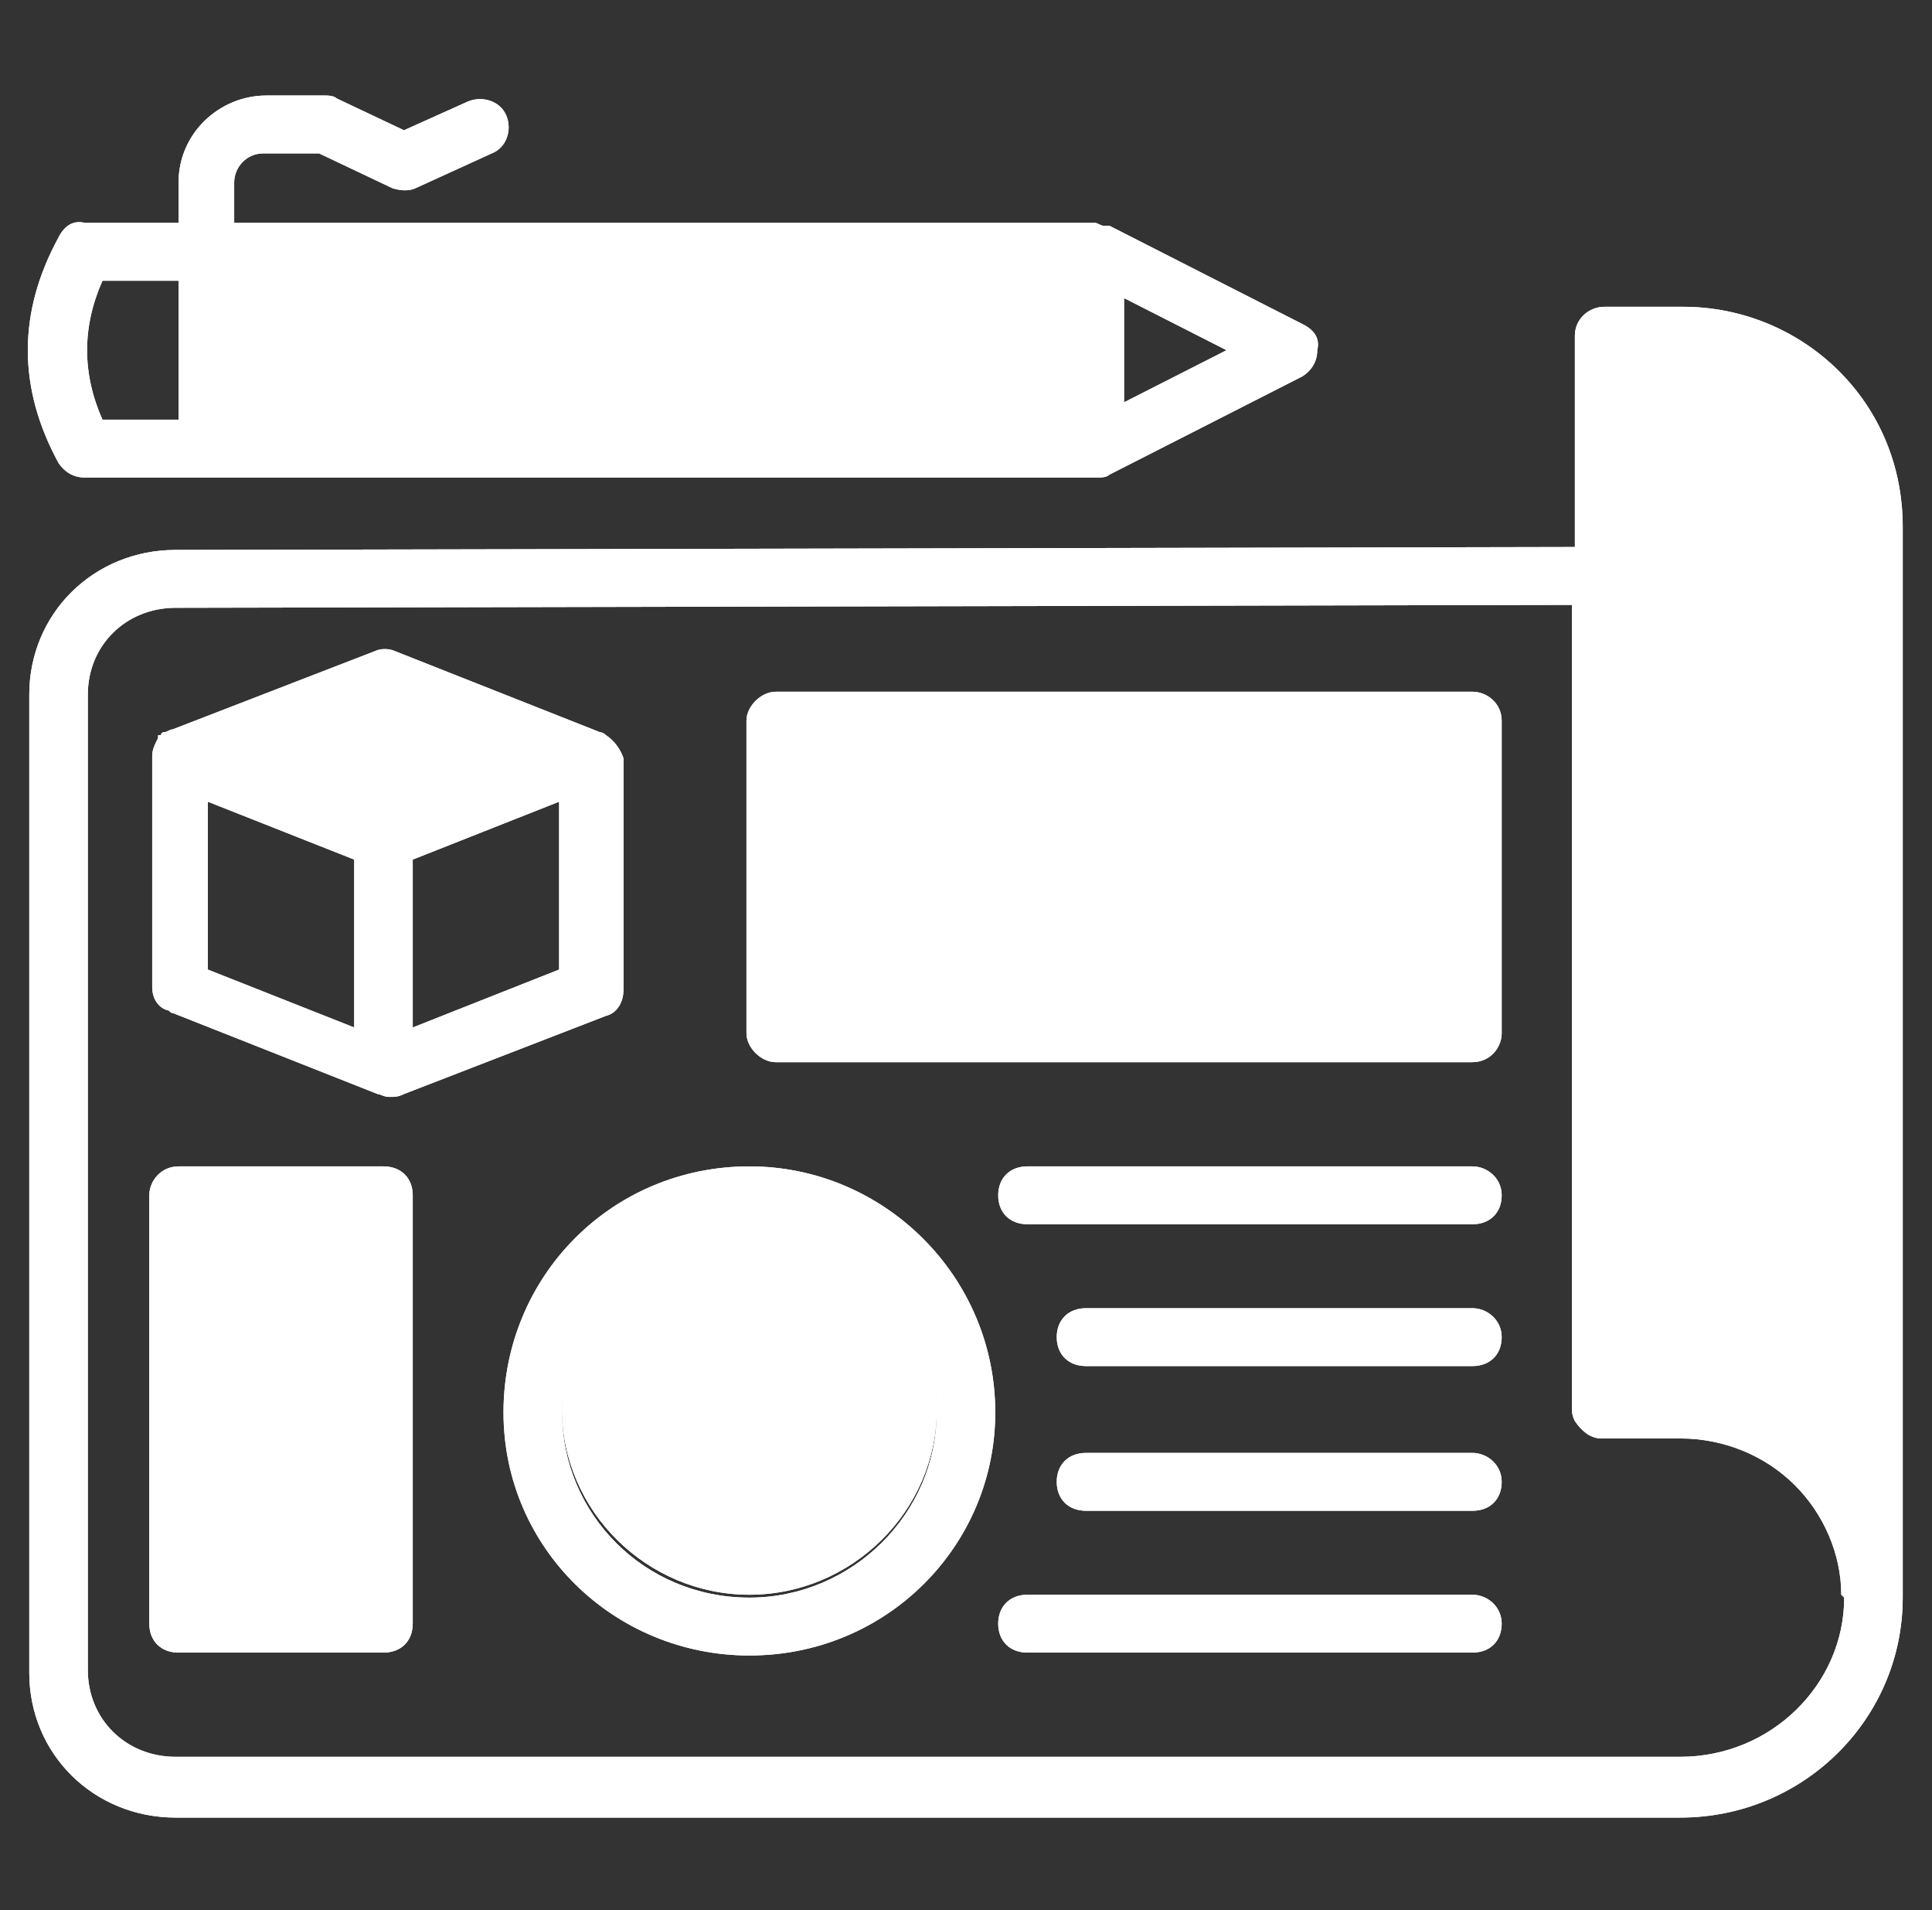 <svg xmlns="http://www.w3.org/2000/svg" width="87" height="86" viewBox="0 0 87 86" fill="none"><rect x="0" y="0" width="87" height="86" fill="#333333" stroke="none"/><path d="M82.782 16.679C80.936 14.855 78.432 13.812 75.796 13.812H72.237C71.577 13.812 70.918 14.333 70.918 15.115V24.627L7.909 24.758C4.218 24.758 1.318 27.624 1.318 31.273V75.315C1.318 78.964 4.218 81.83 7.909 81.83H75.664C81.2 81.83 85.682 77.4 85.682 71.927V23.715C85.682 20.979 84.627 18.503 82.782 16.679ZM83.046 71.927C83.046 75.836 79.75 79.094 75.664 79.094H7.909C5.668 79.094 3.955 77.4 3.955 75.185V31.273C3.955 29.058 5.668 27.364 7.909 27.364L70.787 27.233V63.327C70.787 63.588 70.787 63.718 70.918 63.979C71.182 64.37 71.577 64.761 72.105 64.761H75.664C77.641 64.761 79.487 65.542 80.805 66.846C82.123 68.148 82.914 69.973 82.914 71.797L83.046 71.927Z" fill="white"></path><path d="M27.286 33.097C27.154 32.967 27.023 32.967 27.023 32.967L17.795 29.318C17.532 29.188 17.136 29.188 16.873 29.318L7.777 32.836C7.645 32.836 7.514 32.967 7.382 32.967C7.25 32.967 7.25 33.097 7.25 33.097C7.25 33.097 7.25 33.097 7.118 33.097V33.227C6.986 33.488 6.854 33.748 6.854 34.009V44.433C6.854 44.955 7.118 45.346 7.514 45.476C7.645 45.476 7.645 45.606 7.777 45.606L17.005 49.255C17.136 49.255 17.268 49.385 17.532 49.385C17.795 49.385 17.927 49.385 18.191 49.255L27.286 45.736C27.814 45.606 28.077 45.085 28.077 44.564V34.139C27.945 33.748 27.682 33.358 27.286 33.097ZM15.95 42.218V46.258L9.359 43.651V36.094L15.95 38.7V42.218ZM25.177 43.651L18.586 46.258V38.7L25.177 36.094V43.651Z" fill="white"></path><path d="M67.623 32.446V46.518C67.623 47.17 67.096 47.821 66.305 47.821H34.932C34.273 47.821 33.614 47.17 33.614 46.518V32.446C33.614 31.794 34.273 31.142 34.932 31.142H66.305C66.964 31.142 67.623 31.664 67.623 32.446Z" fill="white"></path><path d="M18.586 53.815V73.1C18.586 73.882 18.059 74.403 17.268 74.403H8.041C7.25 74.403 6.723 73.882 6.723 73.1V53.815C6.723 53.164 7.25 52.512 8.041 52.512H17.268C18.059 52.512 18.586 53.033 18.586 53.815Z" fill="white"></path><path d="M33.746 52.512C27.55 52.512 22.673 57.464 22.673 63.588C22.673 69.712 27.682 74.533 33.746 74.533C39.941 74.533 44.818 69.582 44.818 63.588C44.818 57.464 39.809 52.512 33.746 52.512ZM33.746 71.927C29 71.927 25.309 68.149 25.309 63.588C25.309 58.897 29.132 55.118 33.746 55.118C38.359 55.118 42.182 58.897 42.182 63.588C42.182 68.149 38.359 71.927 33.746 71.927Z" fill="white"></path><path d="M42.182 63.458C42.182 68.018 38.359 71.797 33.745 71.797C29.132 71.797 25.309 68.018 25.309 63.458C25.309 58.767 29.132 54.988 33.745 54.988C38.359 54.988 42.182 58.897 42.182 63.458Z" fill="white"></path><path d="M66.305 52.512H46.268C45.477 52.512 44.95 53.033 44.95 53.815C44.95 54.597 45.477 55.118 46.268 55.118H66.305C67.096 55.118 67.623 54.597 67.623 53.815C67.623 53.033 66.964 52.512 66.305 52.512Z" fill="white"></path><path d="M66.305 58.897H48.905C48.114 58.897 47.586 59.418 47.586 60.2C47.586 60.982 48.114 61.503 48.905 61.503H66.305C67.096 61.503 67.623 60.982 67.623 60.2C67.623 59.418 66.964 58.897 66.305 58.897Z" fill="white"></path><path d="M66.305 71.797H46.268C45.477 71.797 44.95 72.318 44.95 73.1C44.95 73.882 45.477 74.403 46.268 74.403H66.305C67.096 74.403 67.623 73.882 67.623 73.1C67.623 72.318 66.964 71.797 66.305 71.797Z" fill="white"></path><path d="M66.305 65.412H48.905C48.114 65.412 47.586 65.933 47.586 66.715C47.586 67.497 48.114 68.018 48.905 68.018H66.305C67.096 68.018 67.623 67.497 67.623 66.715C67.623 65.933 66.964 65.412 66.305 65.412Z" fill="white"></path><path d="M58.659 14.594L49.959 10.164C49.959 10.164 49.959 10.164 49.827 10.164C49.696 10.164 49.696 10.164 49.696 10.164C49.564 10.164 49.432 10.033 49.3 10.033H10.546V8.209C10.546 7.558 11.073 6.906 11.864 6.906H14.368L17.664 8.47C18.059 8.6 18.455 8.6 18.718 8.47L22.146 6.906C22.805 6.646 23.068 5.864 22.805 5.212C22.541 4.561 21.75 4.3 21.091 4.561L18.191 5.864L15.159 4.43C15.027 4.3 14.764 4.3 14.632 4.3H11.996C9.887 4.3 8.041 5.994 8.041 8.209V10.033H3.823C3.296 9.903 2.9 10.164 2.637 10.685C0.791 14.073 0.791 17.461 2.637 20.849C2.9 21.239 3.296 21.5 3.823 21.5H9.359H49.432C49.564 21.5 49.827 21.5 49.959 21.37L58.659 16.939C59.055 16.679 59.318 16.288 59.318 15.767C59.45 15.245 59.187 14.855 58.659 14.594ZM8.041 18.894H4.614C3.691 16.809 3.691 14.724 4.614 12.639H8.041V18.894ZM50.618 18.112V13.421L55.232 15.767L50.618 18.112Z" fill="white"></path><path d="M82.782 16.679C80.936 14.855 78.432 13.812 75.796 13.812H72.237C71.577 13.812 70.918 14.333 70.918 15.115V24.627L7.909 24.758C4.218 24.758 1.318 27.624 1.318 31.273V75.315C1.318 78.964 4.218 81.83 7.909 81.83H75.664C81.2 81.83 85.682 77.4 85.682 71.927V23.715C85.682 20.979 84.627 18.503 82.782 16.679ZM83.046 71.927C83.046 75.836 79.75 79.094 75.664 79.094H7.909C5.668 79.094 3.955 77.4 3.955 75.185V31.273C3.955 29.058 5.668 27.364 7.909 27.364L70.787 27.233V63.327C70.787 63.588 70.787 63.718 70.918 63.979C71.182 64.37 71.577 64.761 72.105 64.761H75.664C77.641 64.761 79.487 65.542 80.805 66.846C82.123 68.148 82.914 69.973 82.914 71.797L83.046 71.927Z" fill="white"></path><path d="M27.286 33.097C27.154 32.967 27.023 32.967 27.023 32.967L17.795 29.318C17.532 29.188 17.136 29.188 16.873 29.318L7.777 32.836C7.645 32.836 7.514 32.967 7.382 32.967C7.25 32.967 7.25 33.097 7.25 33.097C7.25 33.097 7.25 33.097 7.118 33.097V33.227C6.986 33.488 6.854 33.748 6.854 34.009V44.433C6.854 44.955 7.118 45.346 7.514 45.476C7.645 45.476 7.645 45.606 7.777 45.606L17.005 49.255C17.136 49.255 17.268 49.385 17.532 49.385C17.795 49.385 17.927 49.385 18.191 49.255L27.286 45.736C27.814 45.606 28.077 45.085 28.077 44.564V34.139C27.945 33.748 27.682 33.358 27.286 33.097ZM15.95 42.218V46.258L9.359 43.651V36.094L15.95 38.7V42.218ZM25.177 43.651L18.586 46.258V38.7L25.177 36.094V43.651Z" fill="white"></path><path d="M67.623 32.446V46.518C67.623 47.17 67.096 47.821 66.305 47.821H34.932C34.273 47.821 33.614 47.17 33.614 46.518V32.446C33.614 31.794 34.273 31.142 34.932 31.142H66.305C66.964 31.142 67.623 31.664 67.623 32.446Z" fill="white"></path><path d="M18.586 53.815V73.1C18.586 73.882 18.059 74.403 17.268 74.403H8.041C7.25 74.403 6.723 73.882 6.723 73.1V53.815C6.723 53.164 7.25 52.512 8.041 52.512H17.268C18.059 52.512 18.586 53.033 18.586 53.815Z" fill="white"></path><path d="M33.746 52.512C27.55 52.512 22.673 57.464 22.673 63.588C22.673 69.712 27.682 74.533 33.746 74.533C39.941 74.533 44.818 69.582 44.818 63.588C44.818 57.464 39.809 52.512 33.746 52.512ZM33.746 71.927C29 71.927 25.309 68.149 25.309 63.588C25.309 58.897 29.132 55.118 33.746 55.118C38.359 55.118 42.182 58.897 42.182 63.588C42.182 68.149 38.359 71.927 33.746 71.927Z" fill="white"></path><path d="M42.182 63.458C42.182 68.018 38.359 71.797 33.745 71.797C29.132 71.797 25.309 68.018 25.309 63.458C25.309 58.767 29.132 54.988 33.745 54.988C38.359 54.988 42.182 58.897 42.182 63.458Z" fill="white"></path><path d="M66.305 52.512H46.268C45.477 52.512 44.95 53.033 44.95 53.815C44.95 54.597 45.477 55.118 46.268 55.118H66.305C67.096 55.118 67.623 54.597 67.623 53.815C67.623 53.033 66.964 52.512 66.305 52.512Z" fill="white"></path><path d="M66.305 58.897H48.905C48.114 58.897 47.586 59.418 47.586 60.2C47.586 60.982 48.114 61.503 48.905 61.503H66.305C67.096 61.503 67.623 60.982 67.623 60.2C67.623 59.418 66.964 58.897 66.305 58.897Z" fill="white"></path><path d="M66.305 71.797H46.268C45.477 71.797 44.95 72.318 44.95 73.1C44.95 73.882 45.477 74.403 46.268 74.403H66.305C67.096 74.403 67.623 73.882 67.623 73.1C67.623 72.318 66.964 71.797 66.305 71.797Z" fill="white"></path><path d="M66.305 65.412H48.905C48.114 65.412 47.586 65.933 47.586 66.715C47.586 67.497 48.114 68.018 48.905 68.018H66.305C67.096 68.018 67.623 67.497 67.623 66.715C67.623 65.933 66.964 65.412 66.305 65.412Z" fill="white"></path><path d="M58.659 14.594L49.959 10.164C49.959 10.164 49.959 10.164 49.827 10.164C49.696 10.164 49.696 10.164 49.696 10.164C49.564 10.164 49.432 10.033 49.3 10.033H10.546V8.209C10.546 7.558 11.073 6.906 11.864 6.906H14.368L17.664 8.47C18.059 8.6 18.455 8.6 18.718 8.47L22.146 6.906C22.805 6.646 23.068 5.864 22.805 5.212C22.541 4.561 21.75 4.3 21.091 4.561L18.191 5.864L15.159 4.43C15.027 4.3 14.764 4.3 14.632 4.3H11.996C9.887 4.3 8.041 5.994 8.041 8.209V10.033H3.823C3.296 9.903 2.9 10.164 2.637 10.685C0.791 14.073 0.791 17.461 2.637 20.849C2.9 21.239 3.296 21.5 3.823 21.5H9.359H49.432C49.564 21.5 49.827 21.5 49.959 21.37L58.659 16.939C59.055 16.679 59.318 16.288 59.318 15.767C59.45 15.245 59.187 14.855 58.659 14.594ZM8.041 18.894H4.614C3.691 16.809 3.691 14.724 4.614 12.639H8.041V18.894ZM50.618 18.112V13.421L55.232 15.767L50.618 18.112Z" fill="white"></path></svg>